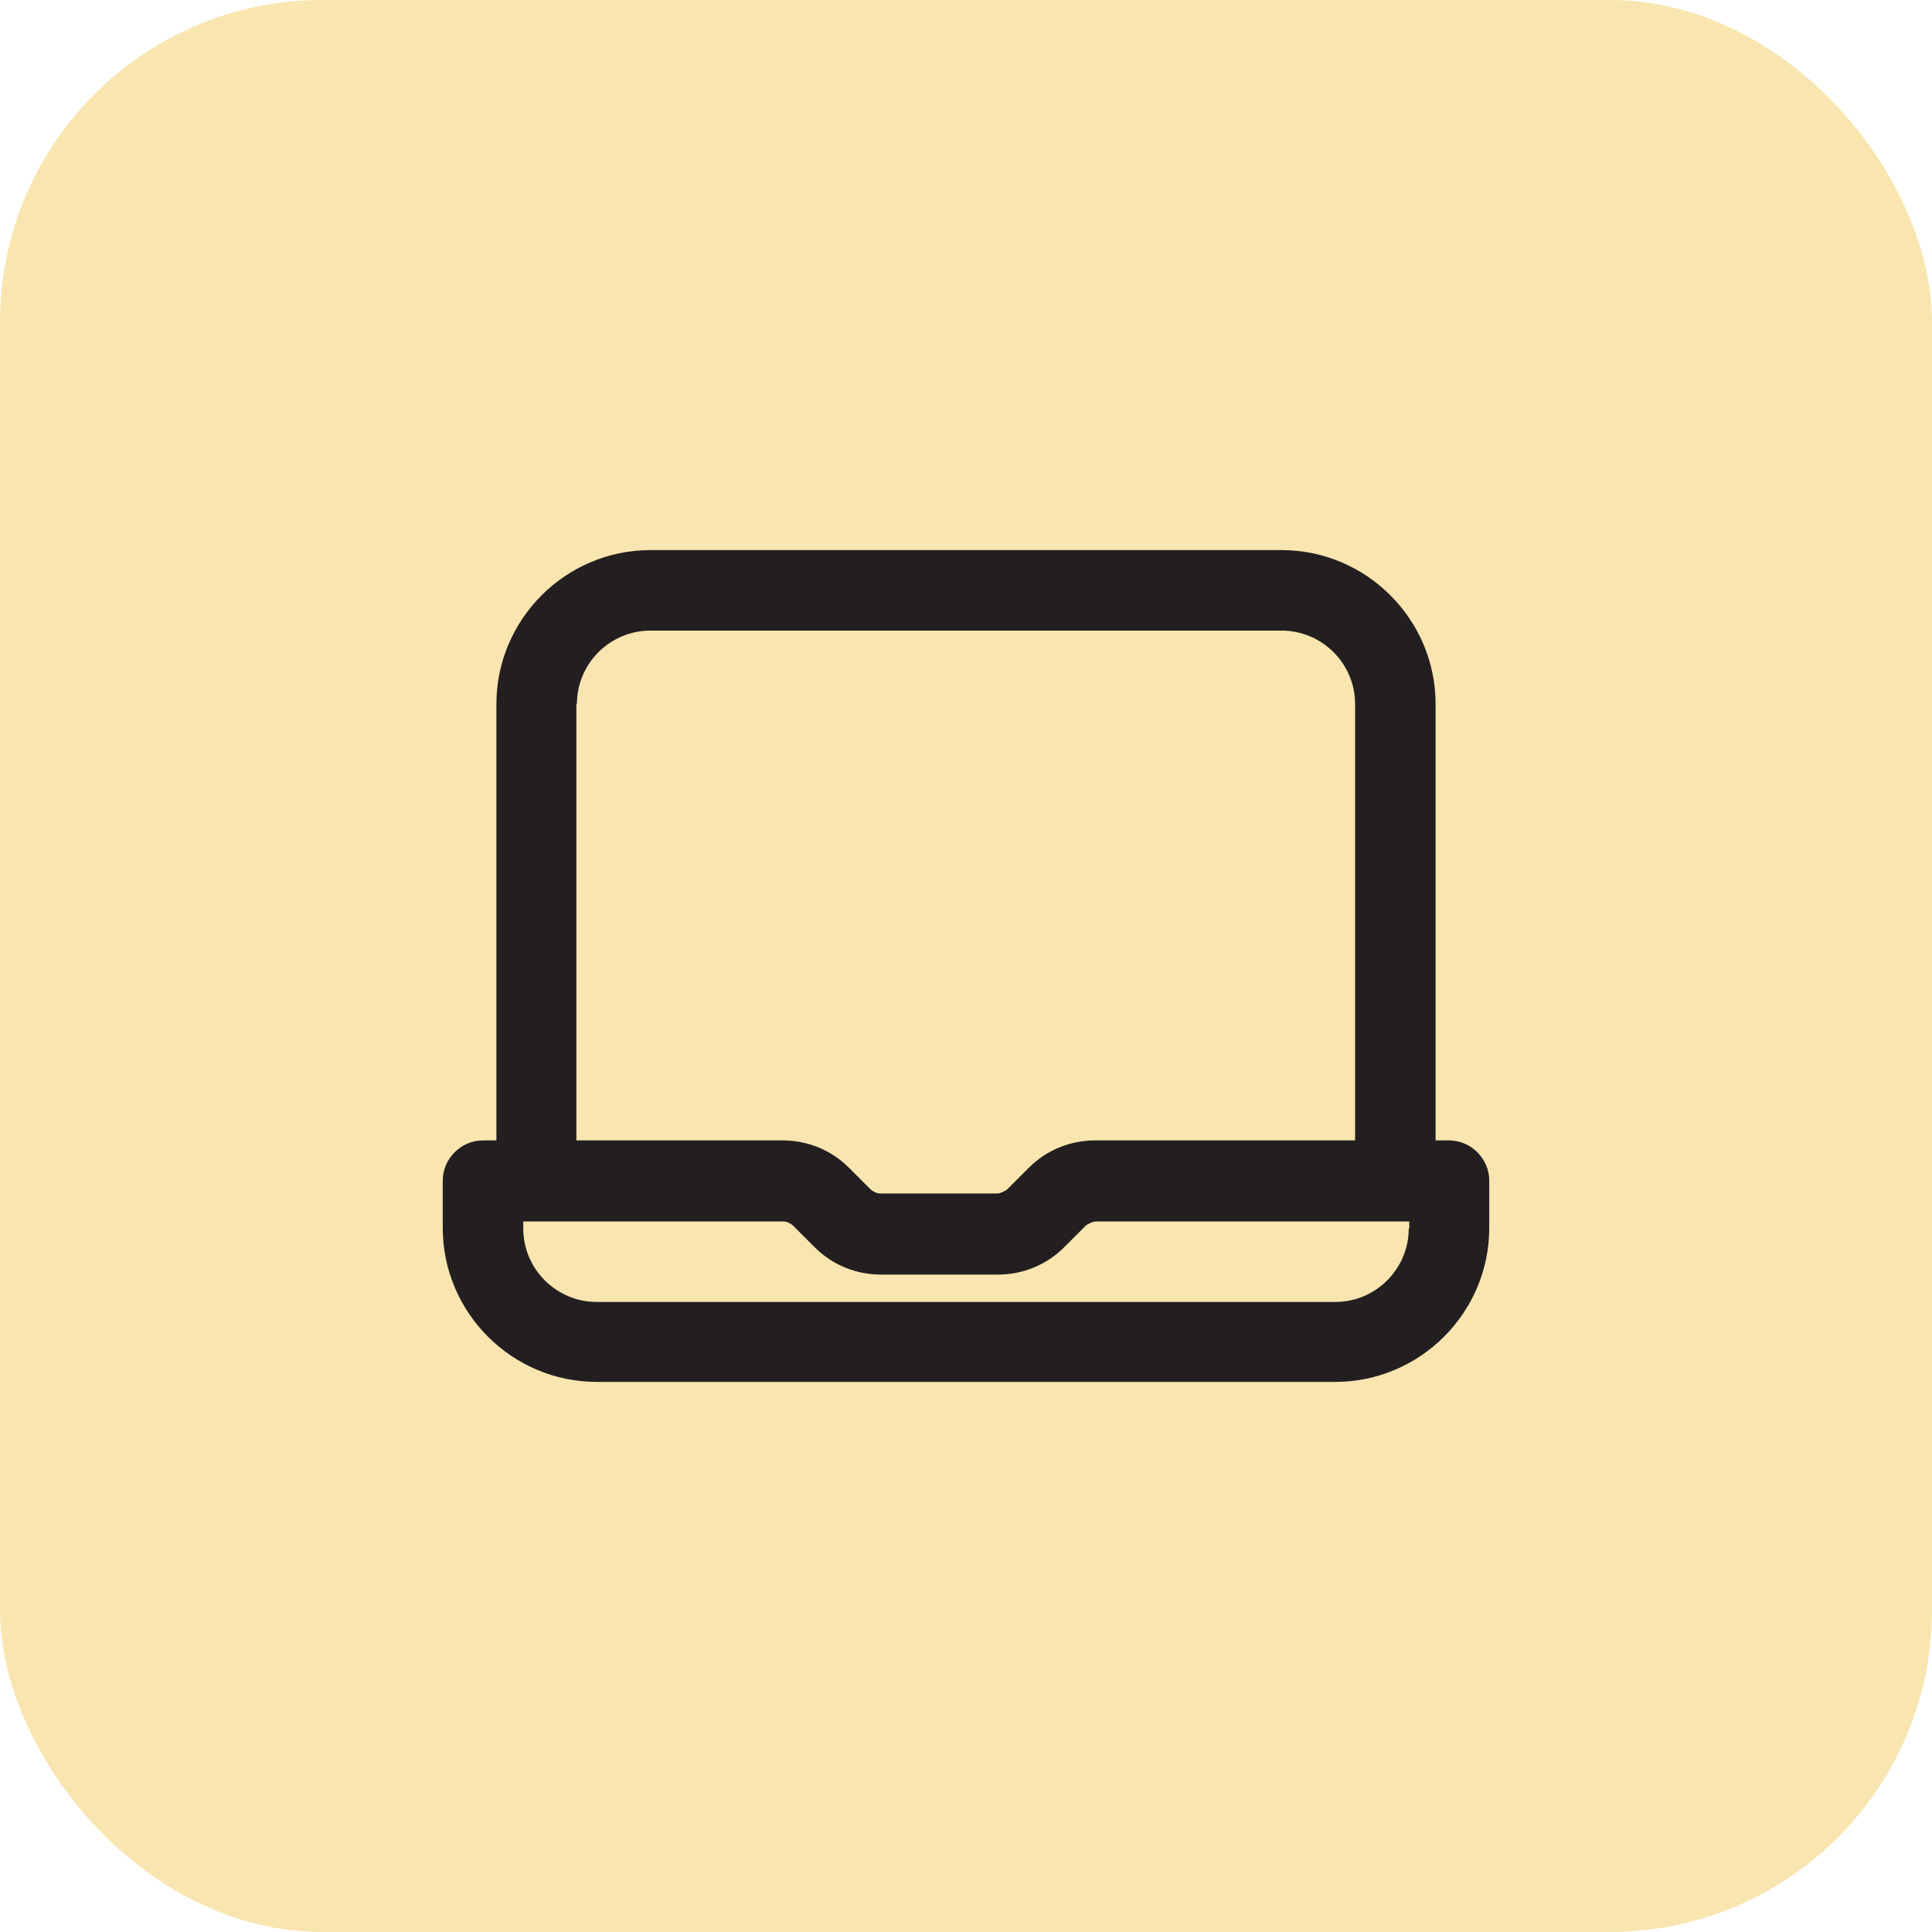 <svg width="48" height="48" viewBox="0 0 48 48" fill="none" xmlns="http://www.w3.org/2000/svg">
<rect width="48" height="48" rx="8" fill="#F8E5B0"/>
<path d="M36 28.333H35.667V17.493C35.667 15.387 33.947 13.667 31.84 13.667H16.16C14.053 13.667 12.333 15.387 12.333 17.493V28.333H12C11.453 28.333 11 28.787 11 29.333V30.507C11 32.613 12.72 34.333 14.827 34.333H33.173C35.28 34.333 37 32.613 37 30.507V29.333C37 28.787 36.547 28.333 36 28.333ZM14.333 17.493C14.333 16.493 15.147 15.667 16.16 15.667H31.84C32.84 15.667 33.667 16.48 33.667 17.493V28.333H27.213C26.587 28.333 26 28.573 25.56 29.013L25.013 29.56C25.013 29.56 24.867 29.653 24.773 29.653H21.88C21.787 29.653 21.707 29.613 21.64 29.56L21.093 29.013C20.653 28.573 20.067 28.333 19.44 28.333H14.32V17.493H14.333ZM35 30.52C35 31.52 34.187 32.347 33.173 32.347H14.827C13.827 32.347 13 31.533 13 30.52V30.347H19.453C19.547 30.347 19.627 30.387 19.693 30.44L20.24 30.987C20.68 31.427 21.267 31.667 21.893 31.667H24.787C25.413 31.667 26 31.427 26.44 30.987L26.987 30.44C26.987 30.44 27.133 30.347 27.227 30.347H35.013V30.52H35Z" fill="#231F20"/>
</svg>
